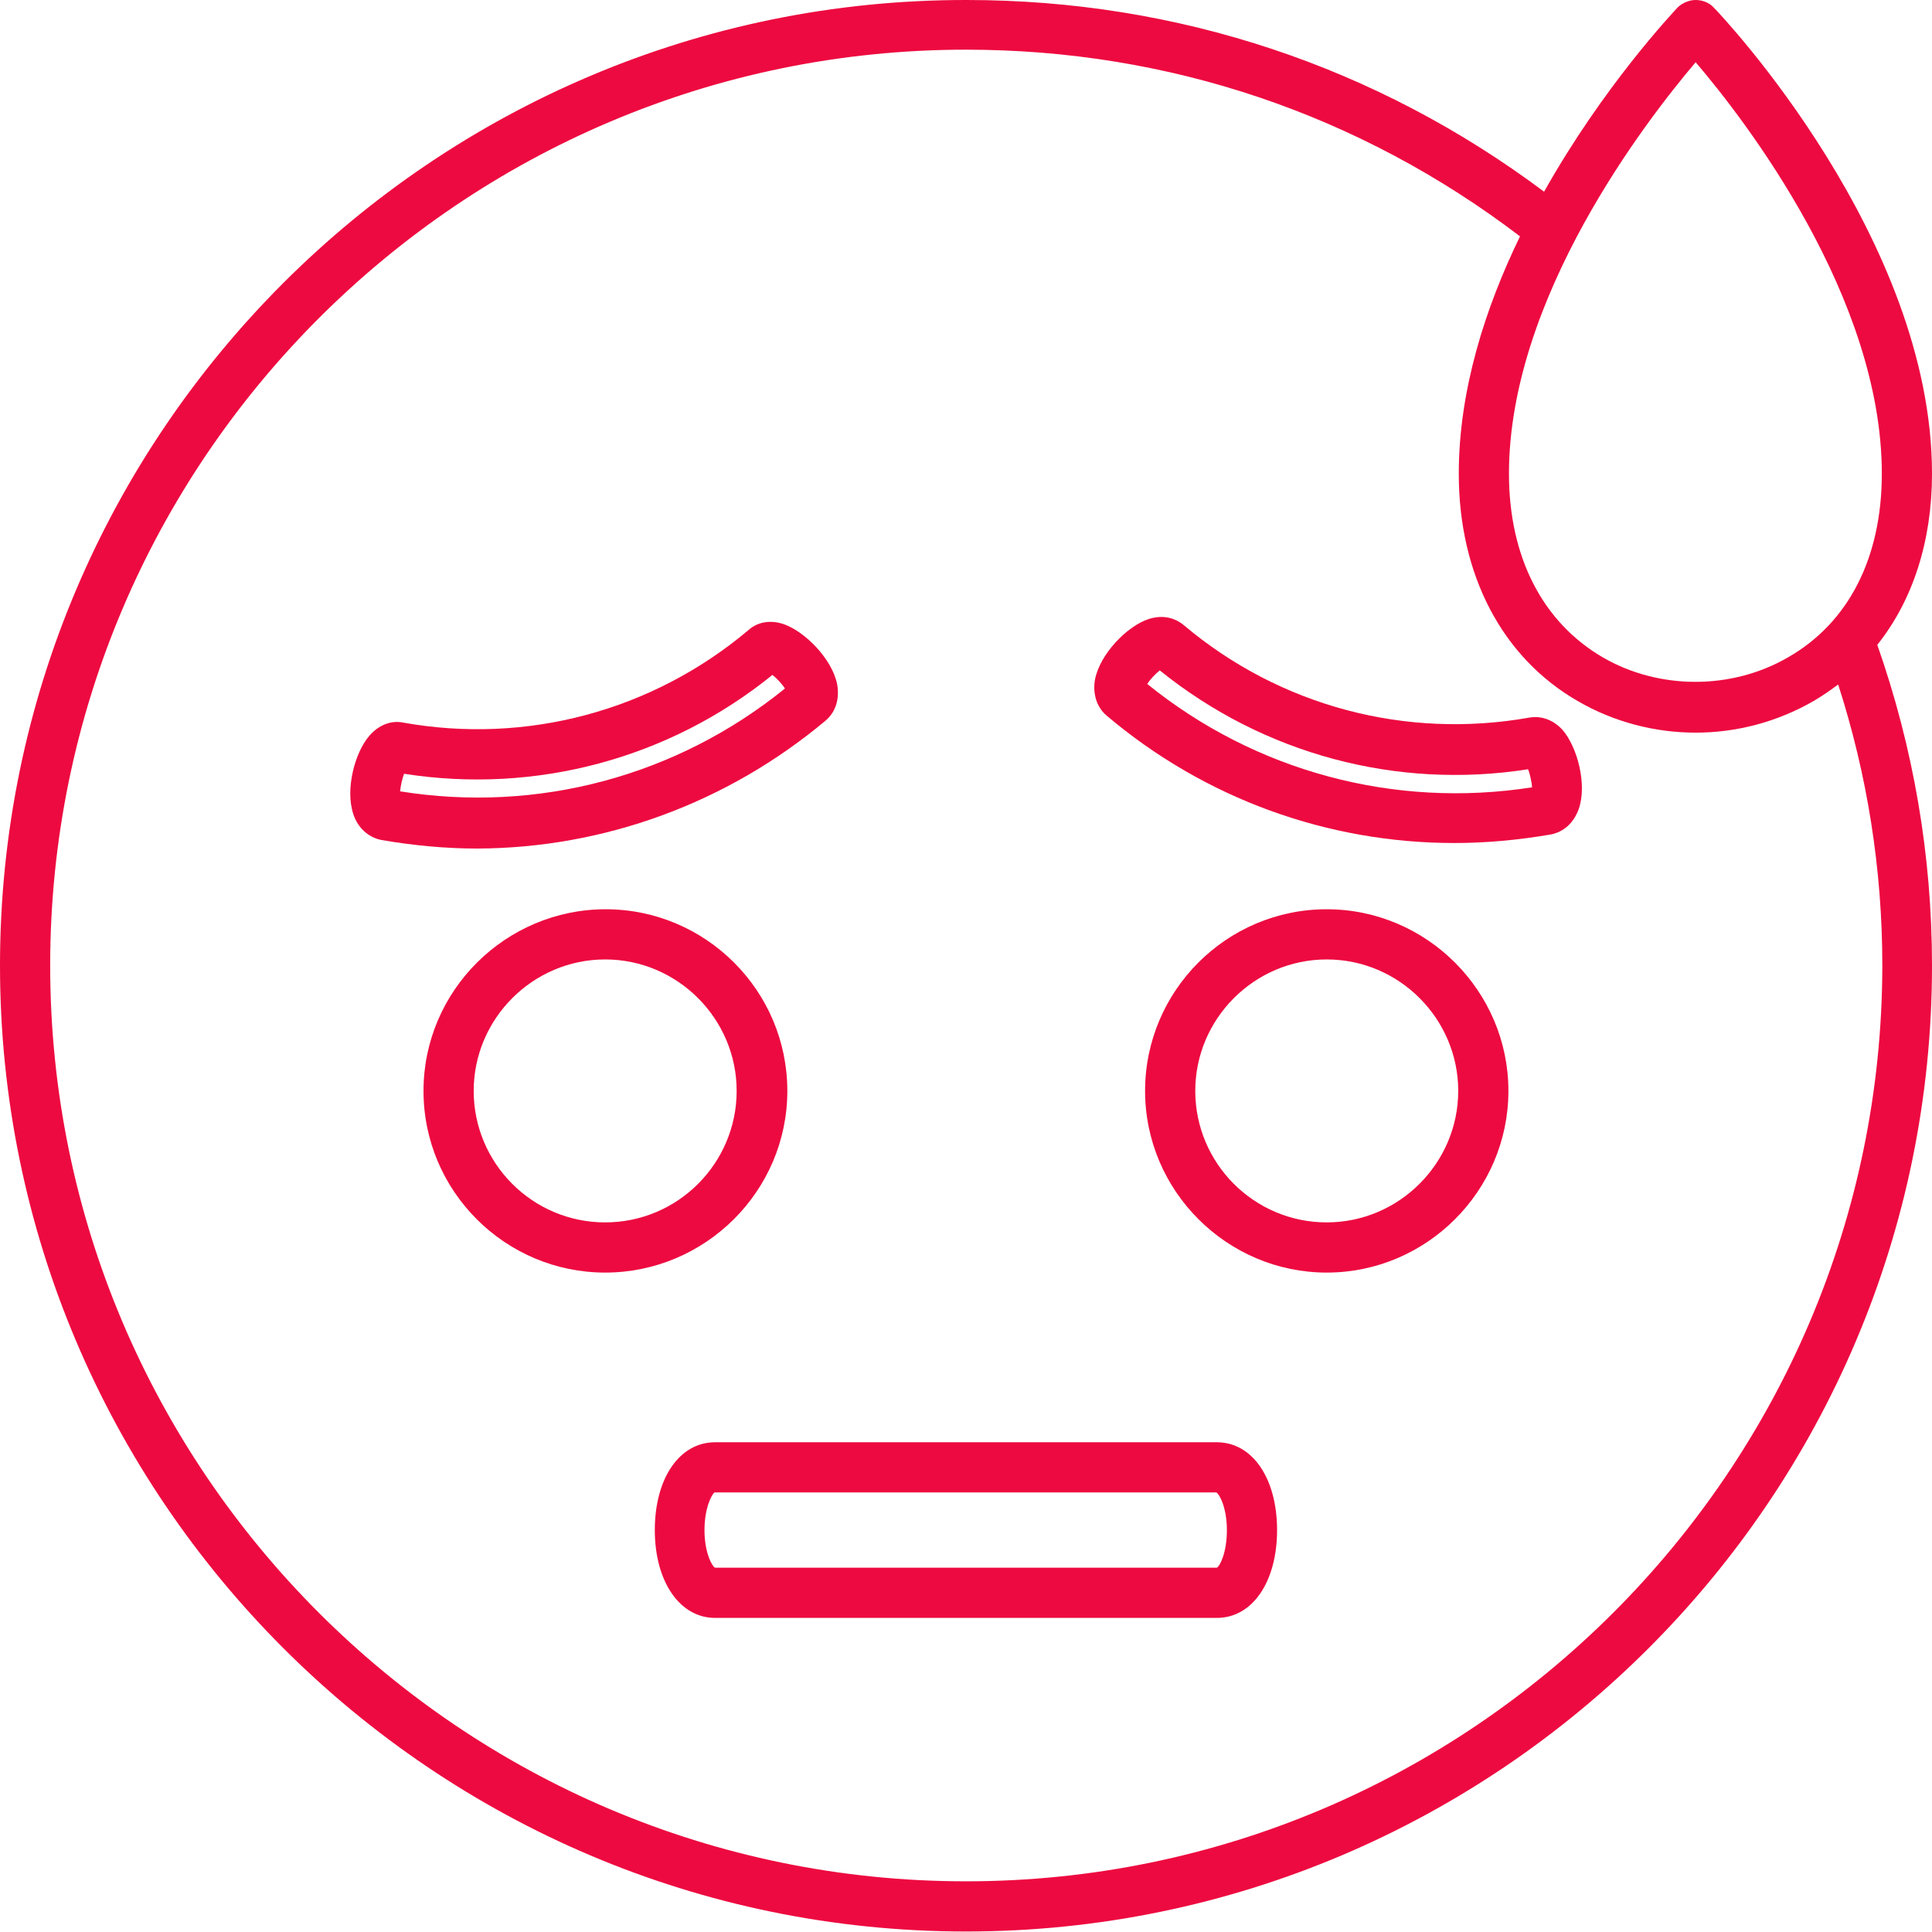 <svg width="111" height="111" viewBox="0 0 111 111" fill="none" xmlns="http://www.w3.org/2000/svg"><path d="M111 27.217C111 13.724 98.977 0.951 98.458 0.432C98.199 0.144 97.795 2.50018e-05 97.421 2.50018e-05C97.046 2.50018e-05 96.642 0.173 96.383 0.432C96.094 0.75 92.116 4.959 88.713 11.014C79.084 3.806 67.638 2.50018e-05 55.529 2.50018e-05C24.91 -0.029 0 24.881 0 55.471C0 86.061 24.91 110.971 55.5 110.971C86.09 110.971 111 86.061 111 55.471C111 49.157 109.933 42.959 107.857 37.048C109.904 34.482 111 31.08 111 27.217ZM97.421 3.575C100.304 6.948 108.117 17.097 108.117 27.217C108.117 32.032 106.214 35.779 102.725 37.769C99.496 39.643 95.316 39.643 92.087 37.769C88.627 35.751 86.695 32.003 86.695 27.217C86.695 17.126 94.537 6.977 97.421 3.575ZM55.5 108.088C26.496 108.088 2.883 84.475 2.883 55.471C2.883 26.467 26.496 2.854 55.5 2.854C67.148 2.854 78.132 6.574 87.33 13.579C85.34 17.674 83.812 22.402 83.812 27.217C83.812 33.012 86.292 37.769 90.645 40.277C92.721 41.488 95.085 42.093 97.421 42.093C99.756 42.093 102.091 41.488 104.196 40.277C104.686 39.989 105.147 39.672 105.609 39.326C107.281 44.515 108.146 49.936 108.146 55.471C108.117 84.475 84.504 108.088 55.5 108.088Z" fill="#ED0A40"/><path d="M76.226 52.24C70.46 52.24 65.789 56.94 65.789 62.677C65.789 68.415 70.489 73.114 76.226 73.114C81.963 73.114 86.663 68.415 86.663 62.677C86.663 56.94 81.963 52.24 76.226 52.24ZM76.226 70.231C72.045 70.231 68.672 66.829 68.672 62.677C68.672 58.525 72.074 55.123 76.226 55.123C80.378 55.123 83.78 58.525 83.78 62.677C83.78 66.829 80.378 70.231 76.226 70.231Z" fill="#ED0A40"/><path d="M45.235 62.677C45.235 56.911 40.535 52.24 34.798 52.24C29.06 52.24 24.332 56.911 24.332 62.677C24.332 68.443 29.032 73.114 34.769 73.114C40.506 73.114 45.235 68.443 45.235 62.677ZM34.769 70.231C30.588 70.231 27.215 66.829 27.215 62.677C27.215 58.525 30.617 55.123 34.769 55.123C38.921 55.123 42.323 58.525 42.323 62.677C42.323 66.829 38.949 70.231 34.769 70.231Z" fill="#ED0A40"/><path d="M47.435 41.4C48.012 40.91 48.243 40.16 48.099 39.324C47.81 37.854 46.253 36.297 45.042 35.864C44.293 35.605 43.543 35.72 43.024 36.182C37.489 40.852 30.252 42.784 23.16 41.515C22.468 41.371 21.747 41.66 21.228 42.265C20.392 43.216 19.815 45.35 20.305 46.791C20.565 47.57 21.17 48.118 21.92 48.262C23.765 48.579 25.61 48.752 27.427 48.752C34.692 48.723 41.756 46.157 47.435 41.4ZM23.217 44.456C30.771 45.638 38.44 43.591 44.379 38.776C44.639 38.978 44.927 39.295 45.1 39.555C38.873 44.6 30.886 46.734 22.986 45.465C23.015 45.177 23.102 44.745 23.217 44.456Z" fill="#ED0A40"/><path d="M87.881 41.226C80.759 42.495 73.523 40.563 68.016 35.921C67.468 35.46 66.747 35.316 65.969 35.575C64.758 35.979 63.201 37.565 62.913 39.035C62.769 39.842 62.999 40.621 63.576 41.111C69.227 45.897 76.29 48.434 83.556 48.434C85.401 48.434 87.246 48.261 89.092 47.944C89.841 47.8 90.418 47.281 90.706 46.474C91.196 45.061 90.62 42.927 89.784 41.947C89.265 41.37 88.573 41.111 87.881 41.226ZM65.911 39.295C66.084 39.035 66.373 38.718 66.632 38.516C72.6 43.331 80.24 45.378 87.794 44.196C87.909 44.484 87.996 44.917 88.025 45.234C80.096 46.474 72.11 44.311 65.911 39.295Z" fill="#ED0A40"/><path d="M69.912 82.863H41.081C39.034 82.863 37.621 84.939 37.621 87.909C37.621 90.878 39.063 92.954 41.081 92.954H69.912C71.959 92.954 73.372 90.878 73.372 87.909C73.372 84.939 71.959 82.863 69.912 82.863ZM69.912 90.071H41.081C40.908 89.985 40.475 89.206 40.475 87.909C40.475 86.611 40.908 85.833 41.052 85.746H69.883C70.056 85.833 70.489 86.611 70.489 87.909C70.489 89.206 70.085 89.985 69.912 90.071Z" fill="#ED0A40"/></svg>